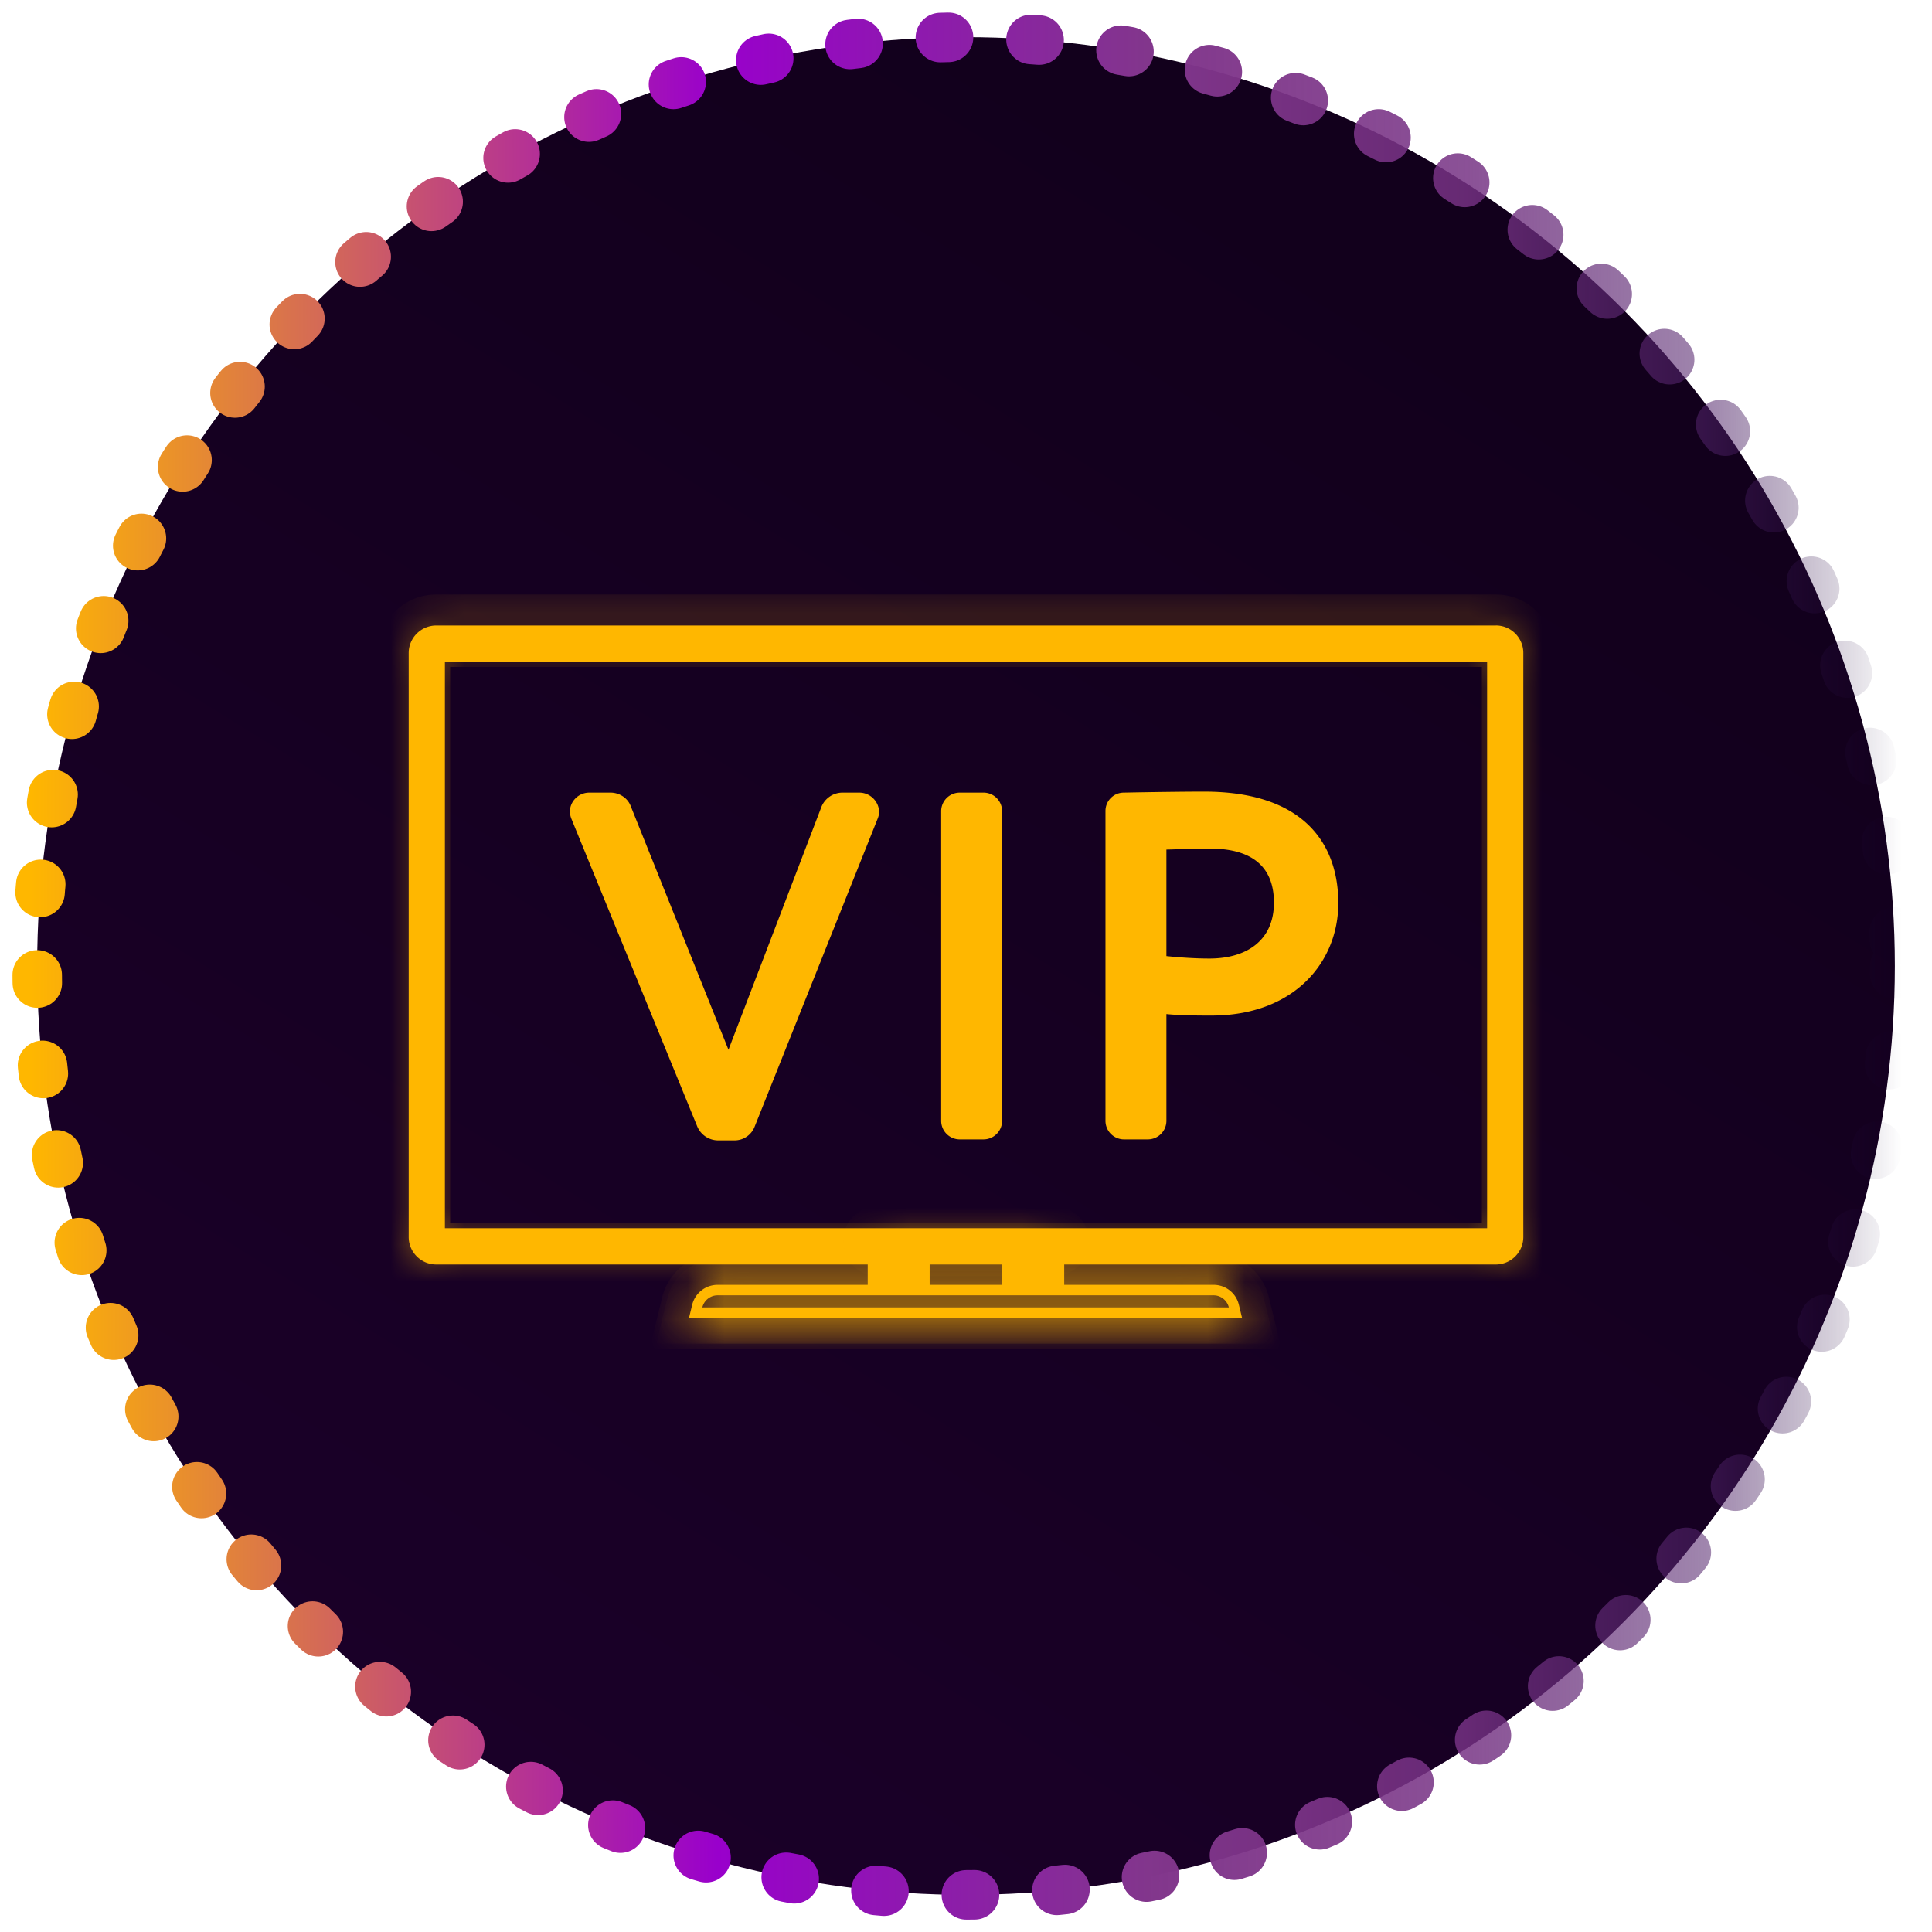 <svg width="52" height="52" viewBox="0 0 52 52" fill="none" xmlns="http://www.w3.org/2000/svg"><circle cx="26" cy="26" r="25" fill="url(#paint0_linear_2_238)" stroke="url(#paint1_linear_2_238)" stroke-width="1.332" stroke-linecap="round" stroke-dasharray="0.22 2.22"/><path d="M11.74 33.475a.182.182 0 01-.182-.183V17.574c0-.1.082-.183.182-.183h28.52c.1 0 .182.082.182.183v15.718c0 .1-.082.183-.182.183H11.74z" stroke="#FFB700" stroke-width=".833"/><mask id="path-3-inside-1_2_238" fill="#fff"><path d="M40.26 17.117a.46.46 0 01.458.458v15.719a.46.46 0 01-.458.457H11.74a.46.46 0 01-.457-.457v-15.72a.46.46 0 01.457-.457h28.52zm0-.282H11.74a.743.743 0 00-.74.74v15.719c0 .406.333.74.74.74h28.52c.407 0 .74-.334.74-.74v-15.72a.74.74 0 00-.74-.74z"/></mask><path d="M40.26 17.117a.46.46 0 01.458.458v15.719a.46.46 0 01-.458.457H11.74a.46.46 0 01-.457-.457v-15.72a.46.46 0 01.457-.457h28.52zm0-.282H11.74a.743.743 0 00-.74.74v15.719c0 .406.333.74.74.74h28.52c.407 0 .74-.334.74-.74v-15.72a.74.74 0 00-.74-.74z" fill="#FFB700"/><path d="M40.26 17.95a.374.374 0 01-.376-.375h1.667c0-.712-.58-1.291-1.291-1.291v1.666zm-.376-.375v15.719h1.667v-15.72h-1.667zm0 15.719c0-.21.167-.376.376-.376v1.666c.712 0 1.29-.579 1.29-1.29h-1.666zm.376-.376H11.74v1.666h28.52v-1.666zm-28.52 0c.209 0 .376.167.376.376h-1.667c0 .711.58 1.29 1.291 1.29v-1.666zm.376.376v-15.72h-1.667v15.72h1.667zm0-15.72a.374.374 0 01-.376.376v-1.666c-.712 0-1.29.579-1.29 1.29h1.666zm-.376.376h28.52v-1.666H11.74v1.666zm28.52-1.949H11.74v1.667h28.52V16zm-28.52 0c-.867 0-1.573.707-1.573 1.574h1.666a.095.095 0 01-.026.066.095.095 0 01-.067.027V16zm-1.573 1.574v15.719h1.666v-15.72h-1.666zm0 15.719c0 .867.706 1.573 1.573 1.573V33.2c.029 0 .053.013.067.027a.096.096 0 01.026.067h-1.666zm1.573 1.573h28.52V33.2H11.74v1.667zm28.52 0c.867 0 1.573-.706 1.573-1.573h-1.666c0-.03.012-.053.026-.067a.096.096 0 01.067-.027v1.667zm1.573-1.573v-15.72h-1.666v15.72h1.666zm0-15.72c0-.871-.708-1.573-1.573-1.573v1.667a.093.093 0 01-.093-.093h1.666z" fill="#FFB700" mask="url(#path-3-inside-1_2_238)"/><mask id="path-5-inside-2_2_238" fill="#fff"><path d="M28.357 33.519H23.64a.113.113 0 01-.113-.113c0-.062.051-.113.113-.113h4.717a.113.113 0 110 .226z"/></mask><path d="M28.357 32.686H23.64v1.666h4.717v-1.666zm-4.717 0a.72.72 0 01.72.72h-1.666c0 .522.424.946.946.946v-1.666zm.72.72a.72.72 0 01-.72.72V32.46a.947.947 0 00-.946.946h1.667zm-.72.72h4.717V32.46H23.64v1.666zm4.717 0a.72.72 0 01-.72-.72h1.667a.947.947 0 00-.947-.946v1.666zm-.72-.72a.72.72 0 01.72-.72v1.666a.947.947 0 00.947-.946h-1.667z" fill="#FFB700" mask="url(#path-5-inside-2_2_238)"/><path d="M24.188 33.864v.892m3.622-.892v.892" stroke="#FFB700" stroke-width="1.667" stroke-miterlimit="10"/><mask id="path-9-inside-3_2_238" fill="#fff"><path d="M18.726 35.33l.042-.175a.564.564 0 01.548-.432h13.346a.56.56 0 01.548.432l.043.176H18.726z"/></mask><path d="M18.726 35.33l-.81-.195-.25 1.029h1.06v-.833zm.042-.175l-.81-.197v.002l.81.195zm14.442 0l-.811.19.001.006.81-.196zm.043.176v.833h1.059l-.25-1.03-.81.197zm-13.717.195l.042-.175-1.62-.392-.042.176 1.62.392zm.042-.173a.269.269 0 01-.262.204V33.89c-.647 0-1.205.443-1.357 1.068l1.619.395zm-.262.204h13.346V33.89H19.316v1.667zm13.346 0a.274.274 0 01-.263-.212l1.623-.379a1.393 1.393 0 00-1.36-1.076v1.667zm-.262-.206l.043.175 1.62-.391-.043-.175-1.62.391zm.853-.854H18.726v1.667h14.527v-1.667z" fill="#FFB700" mask="url(#path-9-inside-3_2_238)"/><mask id="path-11-inside-4_2_238" fill="#fff"><path d="M32.662 34.864c.2 0 .367.139.412.325h-14.17a.424.424 0 01.412-.325h13.346zm0-.282H19.316a.704.704 0 00-.687.542l-.084.347H33.43l-.084-.347a.698.698 0 00-.684-.542z"/></mask><path d="M32.662 34.864c.2 0 .367.139.412.325h-14.17a.424.424 0 01.412-.325h13.346zm0-.282H19.316a.704.704 0 00-.687.542l-.084.347H33.43l-.084-.347a.698.698 0 00-.684-.542z" fill="#FFB700"/><path d="M33.074 35.189v.833h1.06l-.25-1.03-.81.197zm-14.17 0l-.81-.196-.25 1.03h1.06v-.834zm-.275-.065l.81.197v-.003l-.81-.194zm-.084.347l-.81-.197-.251 1.03h1.06v-.833zm14.885 0v.834h1.061l-.251-1.031-.81.197zm-.084-.347l-.813.187.003.01.81-.197zm-.684.573a.41.41 0 01-.398-.312l1.62-.392a1.258 1.258 0 00-1.222-.962v1.666zm.412-1.341h-14.17v1.666h14.17v-1.666zm-13.36 1.03a.41.41 0 01-.398.311v-1.666c-.597 0-1.09.413-1.223.962l1.62.392zm-.398.311h13.346v-1.666H19.316v1.666zm13.346-1.949H19.316v1.667h13.346v-1.667zm-13.346 0c-.714 0-1.331.489-1.497 1.182l1.62.388a.13.13 0 01-.123.097v-1.667zm-1.496 1.178l-.085.348 1.62.395.084-.347-1.62-.396zm.725 1.379h.358v-1.667h-.358v1.667zm.358 0h14.169v-1.667H18.903v1.667zm14.169 0h.358v-1.667h-.358v1.667zm1.168-1.031l-.085-.348-1.62.395.086.348 1.619-.395zm-.082-.337a1.532 1.532 0 00-1.496-1.189v1.667a.135.135 0 01-.129-.104l1.625-.374z" fill="#FFB700" mask="url(#path-11-inside-4_2_238)"/><path d="M16.98 21.707l2.627 6.547 2.506-6.547a.613.613 0 01.547-.373h.467c.306 0 .533.253.533.52 0 .066-.013.12-.04.186l-3.307 8.28a.579.579 0 01-.546.374h-.44a.61.61 0 01-.56-.374l-3.387-8.28a.534.534 0 01-.04-.2c0-.266.227-.506.52-.506h.573c.24 0 .467.146.547.373zm9.992.12v8.347a.501.501 0 01-.493.493h-.654a.5.5 0 01-.493-.493v-8.347a.5.5 0 01.493-.493h.654a.5.5 0 01.493.493zm5.436-.52c2.746 0 3.613 1.467 3.613 3 0 1.587-1.187 3.027-3.413 3.027-.28 0-.814 0-1.214-.04v2.88a.501.501 0 01-.493.493h-.653a.5.5 0 01-.494-.493v-8.347c0-.267.214-.493.494-.493.666-.014 1.653-.027 2.16-.027zm-1.014 1.56v2.867c.387.04.787.066 1.16.066.974 0 1.734-.466 1.734-1.506 0-.974-.6-1.454-1.72-1.454-.334 0-.734.014-1.174.027z" fill="#FFB700"/><defs><linearGradient id="paint0_linear_2_238" x1="38.113" y1="7.443" x2="12.856" y2="48.165" gradientUnits="userSpaceOnUse"><stop stop-color="#12001C"/><stop offset="1" stop-color="#1A0028"/></linearGradient><linearGradient id="paint1_linear_2_238" x1=".827" y1="26.003" x2="51.174" y2="26.003" gradientUnits="userSpaceOnUse"><stop stop-color="#FFB700"/><stop offset=".367" stop-color="#90C"/><stop offset=".597" stop-color="#82368C"/><stop offset=".768" stop-color="#753183" stop-opacity=".844"/><stop offset=".895" stop-color="#52236B" stop-opacity=".554"/><stop offset=".969" stop-color="#290D45" stop-opacity=".165"/><stop offset="1" stop-color="#110133" stop-opacity="0"/></linearGradient></defs></svg>